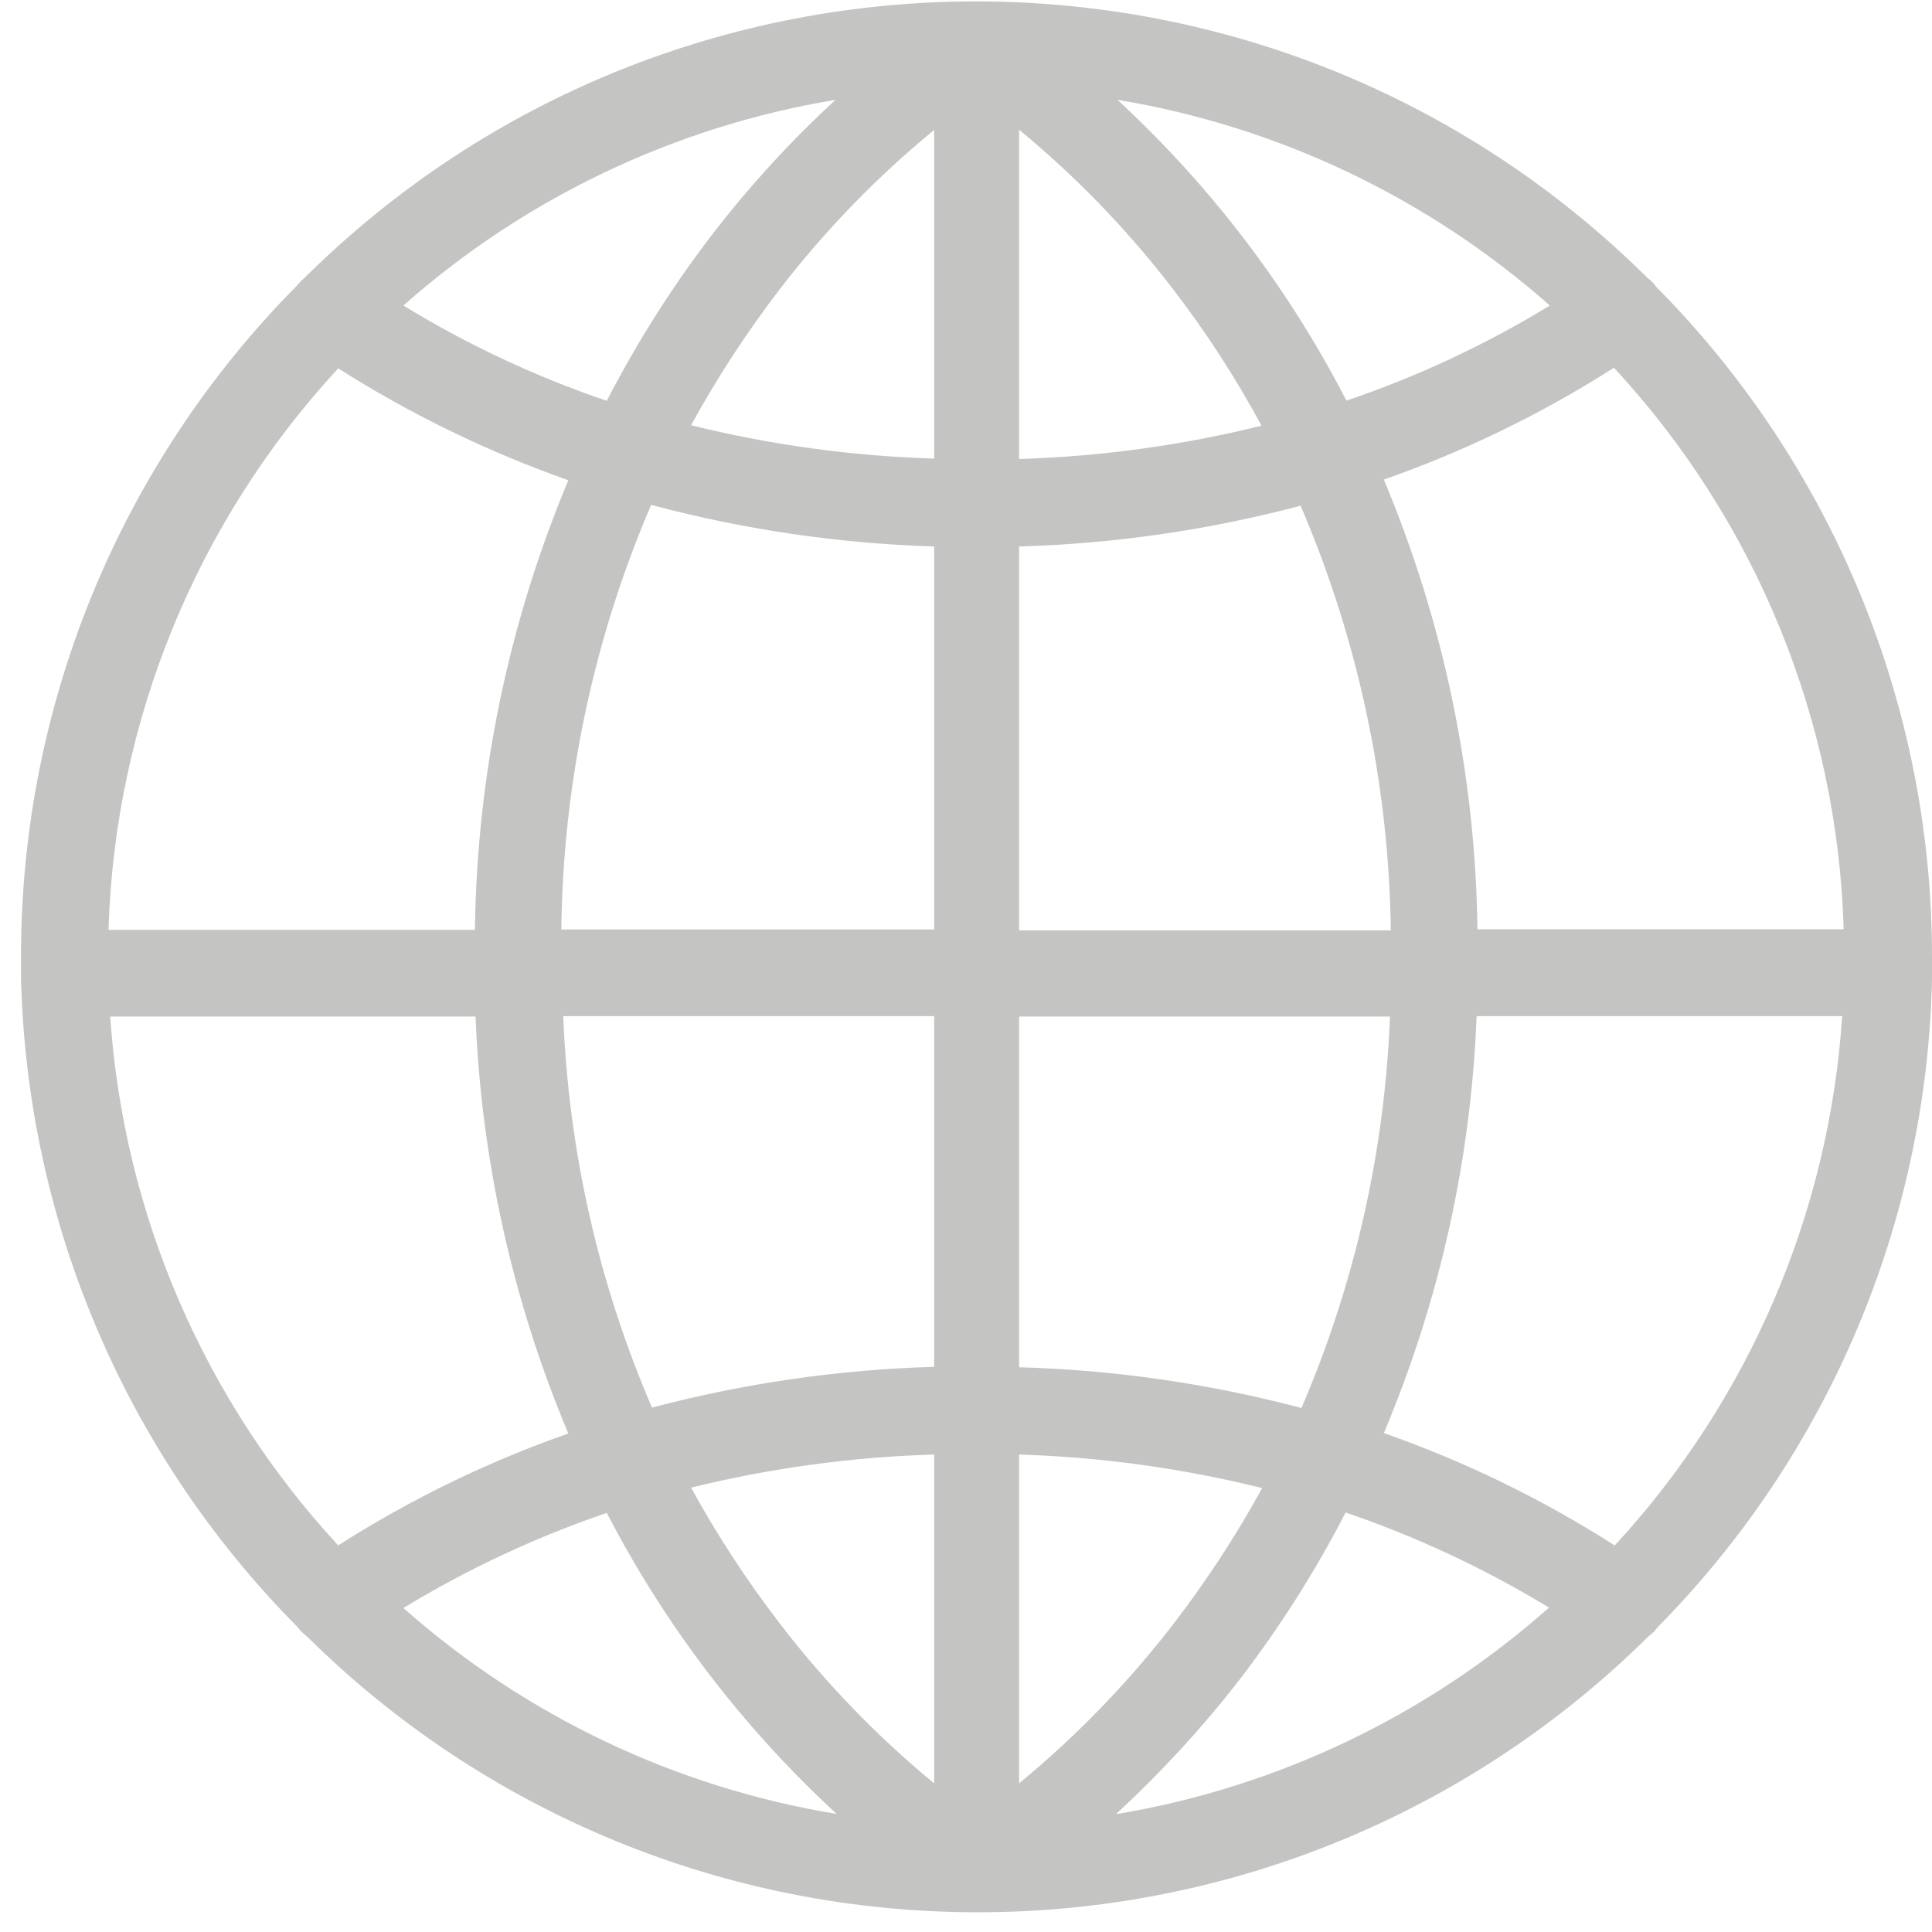 <?xml version="1.0" encoding="UTF-8"?>
<svg width="91px" height="91px" viewBox="0 0 91 91" version="1.1" xmlns="http://www.w3.org/2000/svg" xmlns:xlink="http://www.w3.org/1999/xlink">
    <!-- Generator: Sketch 52.4 (67378) - http://www.bohemiancoding.com/sketch -->
    <title>ligne_gris</title>
    <desc>Created with Sketch.</desc>
    <g id="Page-1" stroke="none" stroke-width="1" fill="none" fill-rule="evenodd">
        <g id="ligne_gris" fill="#C4C4C3" fill-rule="nonzero">
            <path d="M91,45.67 C91,45.47 91,45.27 91,45.07 C91.003,33.243 86.33,21.895 78,13.5 C77.89,13.342 77.755,13.203 77.6,13.09 C60.089,-4.275 31.851,-4.275 14.34,13.09 C14.211,13.197 14.094,13.318 13.99,13.45 C5.652,21.857 0.979,33.22 0.99,45.06 C0.99,45.27 0.99,45.48 0.99,45.7 C0.985,45.743 0.985,45.787 0.99,45.83 C0.99,45.91 0.99,45.99 0.99,46.06 C1.263,57.535 5.918,68.47 14,76.62 C14.127,76.792 14.278,76.943 14.45,77.07 C22.852,85.402 34.207,90.075 46.04,90.07 C57.88,90.08 69.243,85.407 77.65,77.07 C77.814,76.956 77.956,76.814 78.07,76.65 C86.118,68.505 90.745,57.588 91,46.14 C91.005,46.043 91.005,45.947 91,45.85 C91.005,45.79 91.005,45.73 91,45.67 Z M39.39,4.67 C37.277,6.611 35.333,8.729 33.58,11 C31.682,13.472 30.009,16.11 28.58,18.88 C25.23,17.743 22.017,16.237 19,14.39 C24.744,9.309 31.804,5.95 39.37,4.7 L39.39,4.67 Z M15.93,17.35 C19.332,19.511 22.969,21.279 26.77,22.62 C23.956,29.332 22.462,36.523 22.37,43.8 L5.11,43.8 C5.411,33.967 9.253,24.574 15.93,17.35 Z M5.19,47.88 L22.4,47.88 C22.666,54.636 24.146,61.289 26.77,67.52 C22.965,68.852 19.328,70.621 15.93,72.79 C9.611,65.956 5.821,57.166 5.19,47.88 Z M19,75.74 C22.021,73.903 25.233,72.401 28.58,71.26 C31.337,76.581 35.002,81.38 39.41,85.44 C31.829,84.194 24.754,80.831 19,75.74 Z M44,84 C41.299,81.774 38.86,79.248 36.73,76.47 C35.175,74.447 33.777,72.307 32.55,70.07 C36.301,69.146 40.139,68.624 44,68.51 L44,84 Z M44,64.38 C39.511,64.509 35.052,65.153 30.71,66.3 C28.195,60.462 26.778,54.211 26.53,47.86 L44,47.86 L44,64.4 L44,64.38 Z M44,43.78 L26.44,43.78 C26.517,36.9 27.955,30.102 30.67,23.78 C35.023,24.943 39.496,25.601 44,25.74 L44,43.8 L44,43.78 Z M44,21.6 C40.139,21.483 36.3,20.957 32.55,20.03 C33.777,17.79 35.175,15.647 36.73,13.62 C38.861,10.852 41.3,8.336 44,6.12 L44,21.62 L44,21.6 Z M73,14.39 C69.982,16.233 66.769,17.736 63.42,18.87 C60.678,13.553 57.027,8.757 52.63,4.7 C60.195,5.954 67.254,9.312 73,14.39 Z M48,6.11 C50.656,8.298 53.057,10.777 55.16,13.5 C56.756,15.564 58.18,17.755 59.42,20.05 C55.68,20.977 51.852,21.503 48,21.62 L48,6.11 Z M48,25.74 C52.479,25.611 56.928,24.967 61.26,23.82 C63.974,30.144 65.418,36.939 65.51,43.82 L48,43.82 L48,25.74 Z M48,47.88 L65.47,47.88 C65.225,54.231 63.811,60.482 61.3,66.32 C56.956,65.169 52.493,64.525 48,64.4 L48,47.88 Z M48,84 L48,68.51 C51.862,68.63 55.7,69.16 59.45,70.09 C58.223,72.327 56.825,74.467 55.27,76.49 C53.137,79.259 50.698,81.778 48,84 Z M52.59,85.42 C54.691,83.484 56.628,81.377 58.38,79.12 C60.279,76.648 61.953,74.011 63.38,71.24 C66.726,72.383 69.938,73.885 72.96,75.72 C67.23,80.803 60.184,84.172 52.63,85.44 L52.59,85.42 Z M76.02,72.77 C72.622,70.601 68.985,68.832 65.18,67.5 C67.808,61.27 69.289,54.617 69.55,47.86 L86.77,47.86 C86.155,57.15 82.375,65.949 76.06,72.79 L76.02,72.77 Z M69.59,43.77 C69.495,36.492 67.998,29.301 65.18,22.59 C68.985,21.258 72.622,19.489 76.02,17.32 C82.706,24.539 86.55,33.935 86.84,43.77 L69.59,43.77 Z" id="Shape"></path>
        </g>
    </g>
</svg>